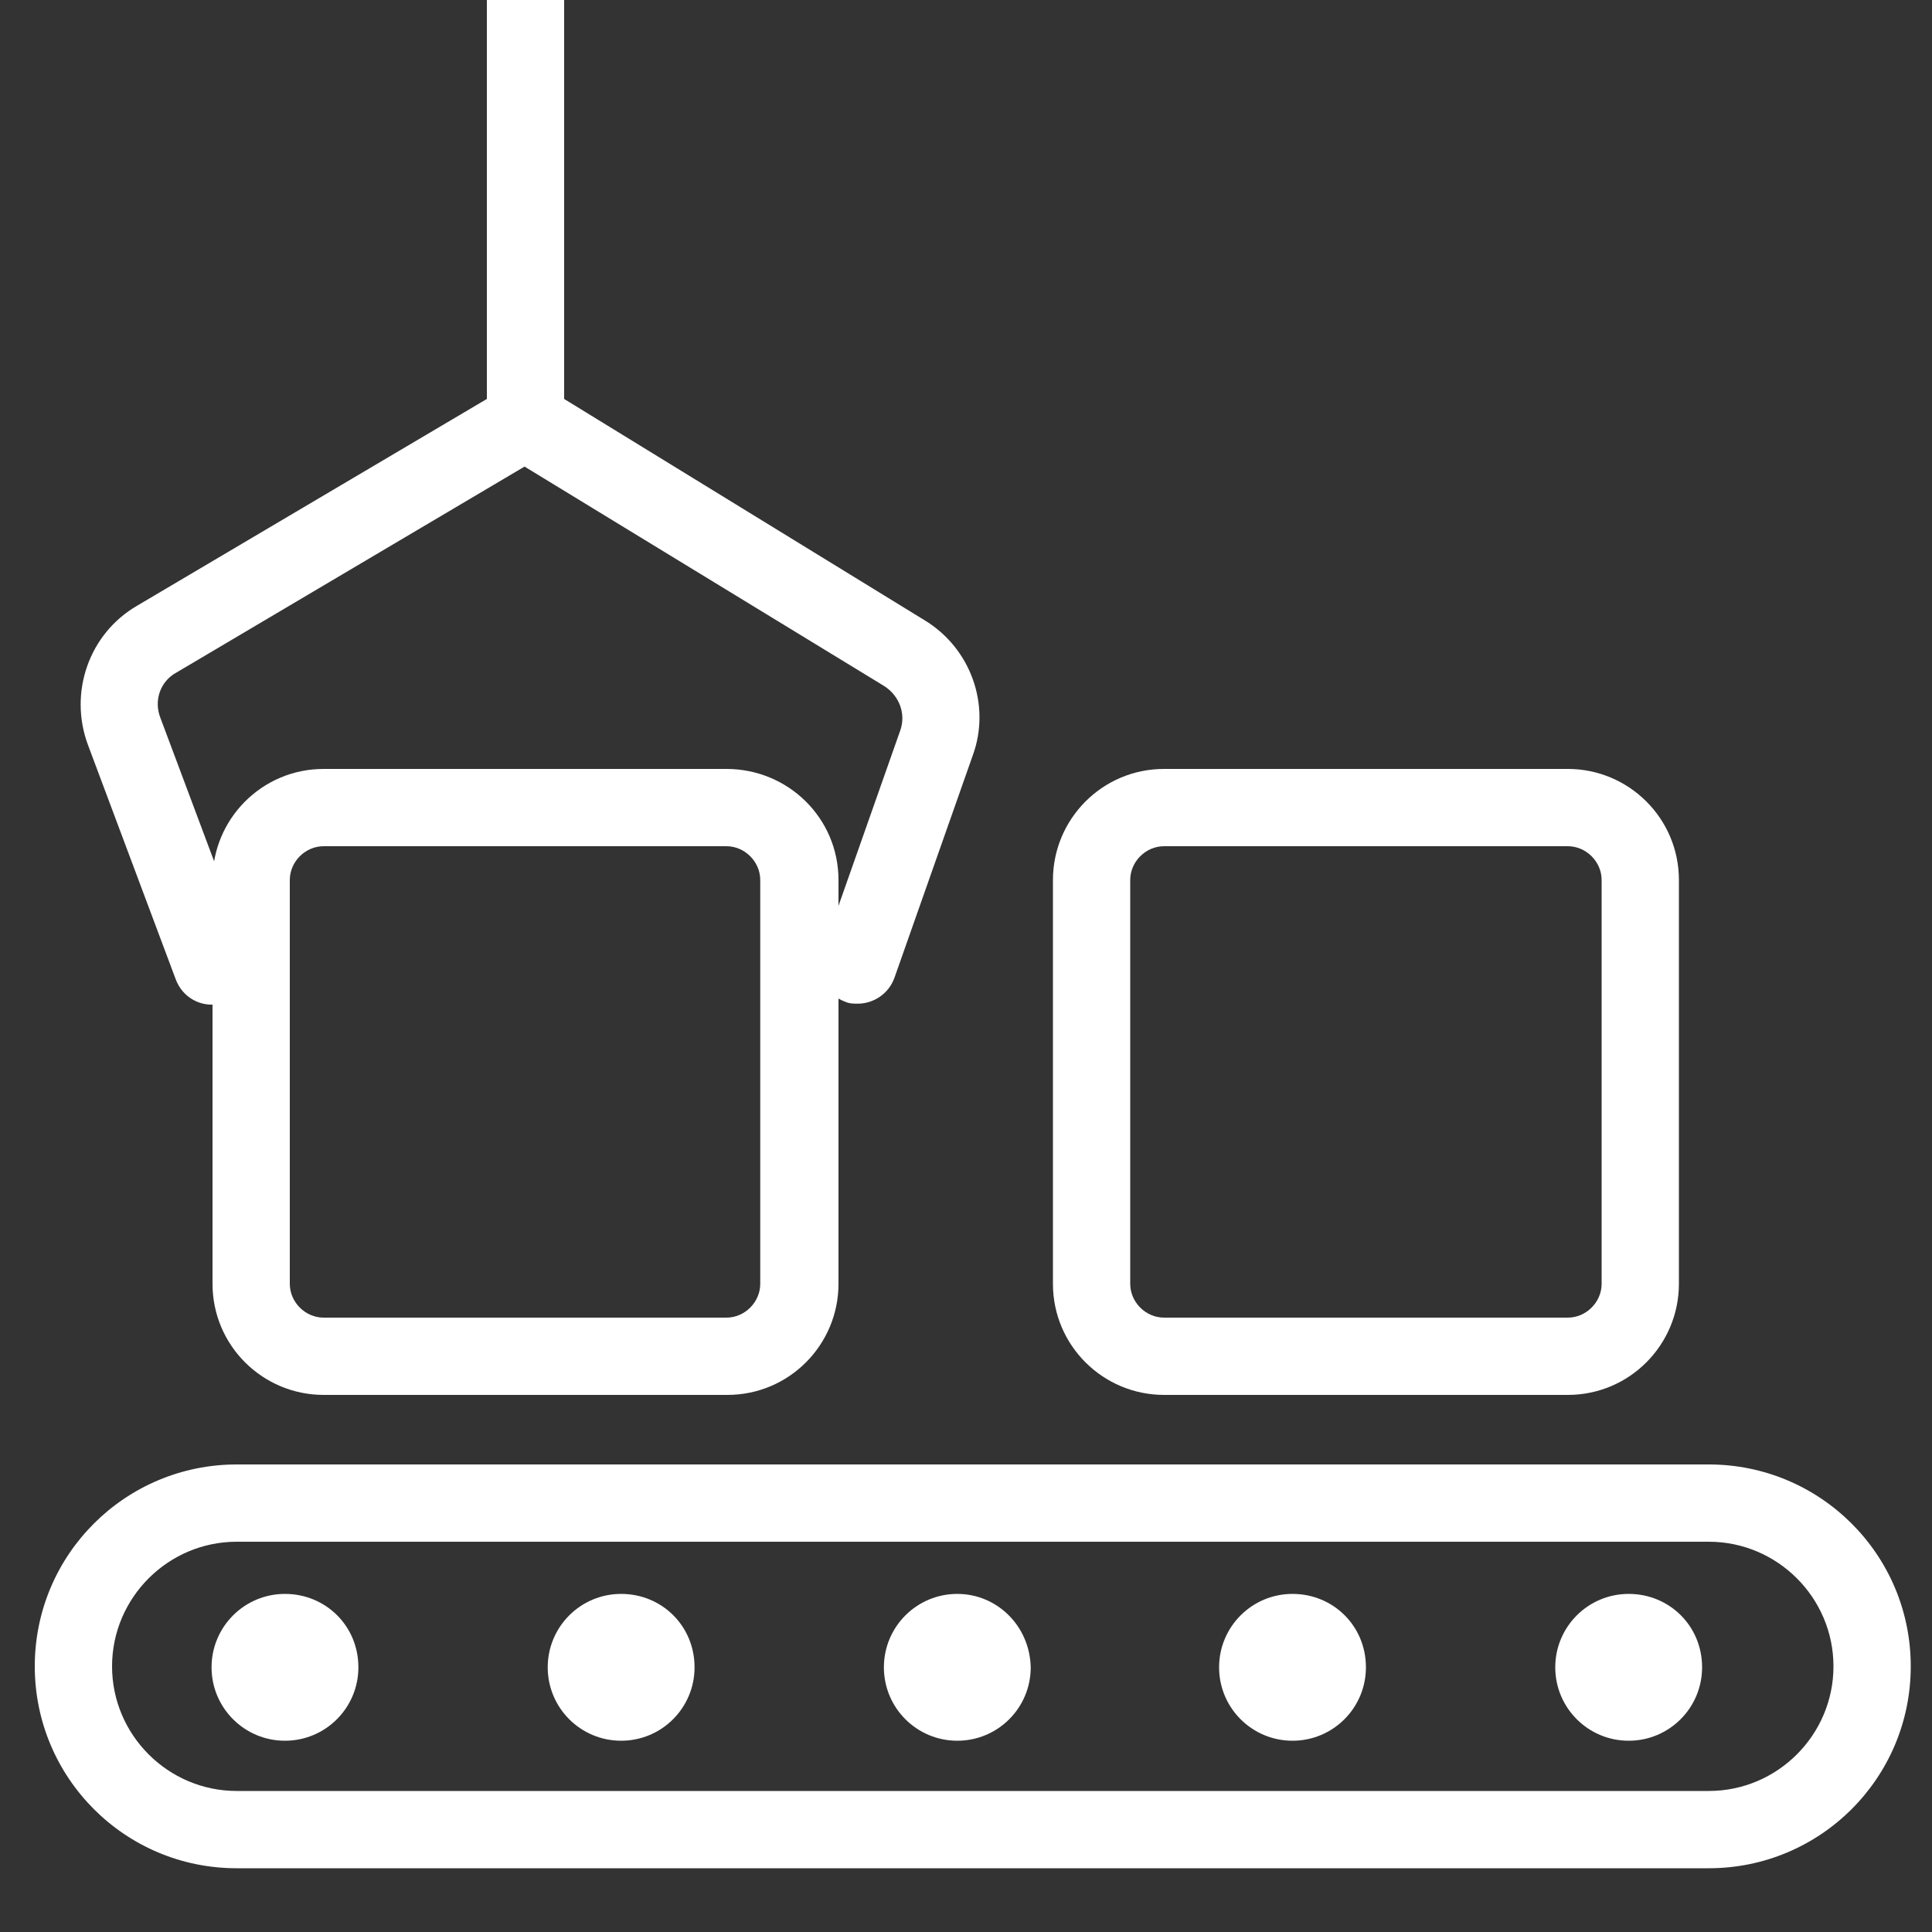 <?xml version="1.0" encoding="UTF-8"?> <svg xmlns="http://www.w3.org/2000/svg" xmlns:xlink="http://www.w3.org/1999/xlink" version="1.1" id="Слой_1" x="0px" y="0px" viewBox="0 0 200 200" style="enable-background:new 0 0 200 200;" xml:space="preserve"><rect x="0" y="0" width="200" height="200" fill="#333333" stroke="none"/> <style type="text/css"> .st0{fill:#FFFFFF;} </style> <path class="st0" d="M176.9,159.6c7.1,0,12.9,5.8,12.9,12.9c0,7.1-5.8,12.9-12.9,12.9H24.5c-7.1,0-12.9-5.8-12.9-12.9 s5.8-12.9,12.9-12.9H176.9 M176.9,151.6H24.5c-11.5,0-20.9,9.3-20.9,20.9v0c0,11.5,9.3,20.9,20.9,20.9h152.4 c11.5,0,20.9-9.3,20.9-20.9v0C197.8,160.9,188.4,151.6,176.9,151.6L176.9,151.6z"></path> <path class="st0" d="M29.5,165c-4.2,0-7.6,3.4-7.6,7.6c0,4.2,3.4,7.6,7.6,7.6s7.6-3.4,7.6-7.6C37.1,168.3,33.7,165,29.5,165 L29.5,165z"></path> <path class="st0" d="M99.1,165c-4.2,0-7.6,3.4-7.6,7.6c0,4.2,3.4,7.6,7.6,7.6c4.2,0,7.6-3.4,7.6-7.6C106.6,168.3,103.2,165,99.1,165 L99.1,165z"></path> <path class="st0" d="M64.3,165c-4.2,0-7.6,3.4-7.6,7.6c0,4.2,3.4,7.6,7.6,7.6c4.2,0,7.6-3.4,7.6-7.6C71.9,168.3,68.5,165,64.3,165 L64.3,165z"></path> <path class="st0" d="M168.6,165c-4.2,0-7.6,3.4-7.6,7.6c0,4.2,3.4,7.6,7.6,7.6c4.2,0,7.6-3.4,7.6-7.6 C176.2,168.3,172.8,165,168.6,165L168.6,165z"></path> <path class="st0" d="M133.8,165c-4.2,0-7.6,3.4-7.6,7.6c0,4.2,3.4,7.6,7.6,7.6c4.2,0,7.6-3.4,7.6-7.6C141.4,168.3,138,165,133.8,165 L133.8,165z"></path> <path class="st0" d="M75.2,87.6c1.9,0,3.5,1.6,3.5,3.5v41.8c0,1.9-1.6,3.5-3.5,3.5H33.5c-1.9,0-3.5-1.6-3.5-3.5V91.1 c0-1.9,1.6-3.5,3.5-3.5H75.2 M75.2,79.6H33.5c-6.4,0-11.5,5.2-11.5,11.5v41.8c0,6.4,5.2,11.5,11.5,11.5h41.8 c6.4,0,11.5-5.2,11.5-11.5V91.1C86.8,84.7,81.6,79.6,75.2,79.6L75.2,79.6z"></path> <path class="st0" d="M162.3,87.6c1.9,0,3.5,1.6,3.5,3.5v41.8c0,1.9-1.6,3.5-3.5,3.5h-41.8c-1.9,0-3.5-1.6-3.5-3.5V91.1 c0-1.9,1.6-3.5,3.5-3.5H162.3 M162.3,79.6h-41.8c-6.4,0-11.5,5.2-11.5,11.5v41.8c0,6.4,5.2,11.5,11.5,11.5h41.8 c6.4,0,11.5-5.2,11.5-11.5V91.1C173.8,84.7,168.6,79.6,162.3,79.6L162.3,79.6z"></path> <path class="st0" d="M95.7,64.2L58.4,41.3V0c0-2.2-1.8-4-4-4s-4,1.8-4,4v41.3L14.2,62.7c-5,2.9-7.1,9-5.1,14.4l9.1,24.3 c0.6,1.6,2.1,2.6,3.7,2.6c0.5,0,0.9-0.1,1.4-0.3c2.1-0.8,3.1-3.1,2.4-5.1l-9.1-24.3c-0.7-1.8,0-3.8,1.7-4.7l36-21.3L91.5,71 c1.6,1,2.3,2.9,1.7,4.6l-8.1,23c-0.7,2.1,0.4,4.4,2.4,5.1c0.4,0.2,0.9,0.2,1.3,0.2c1.6,0,3.2-1,3.8-2.7l8.1-23 C102.6,73,100.5,67.1,95.7,64.2z"></path> </svg> 